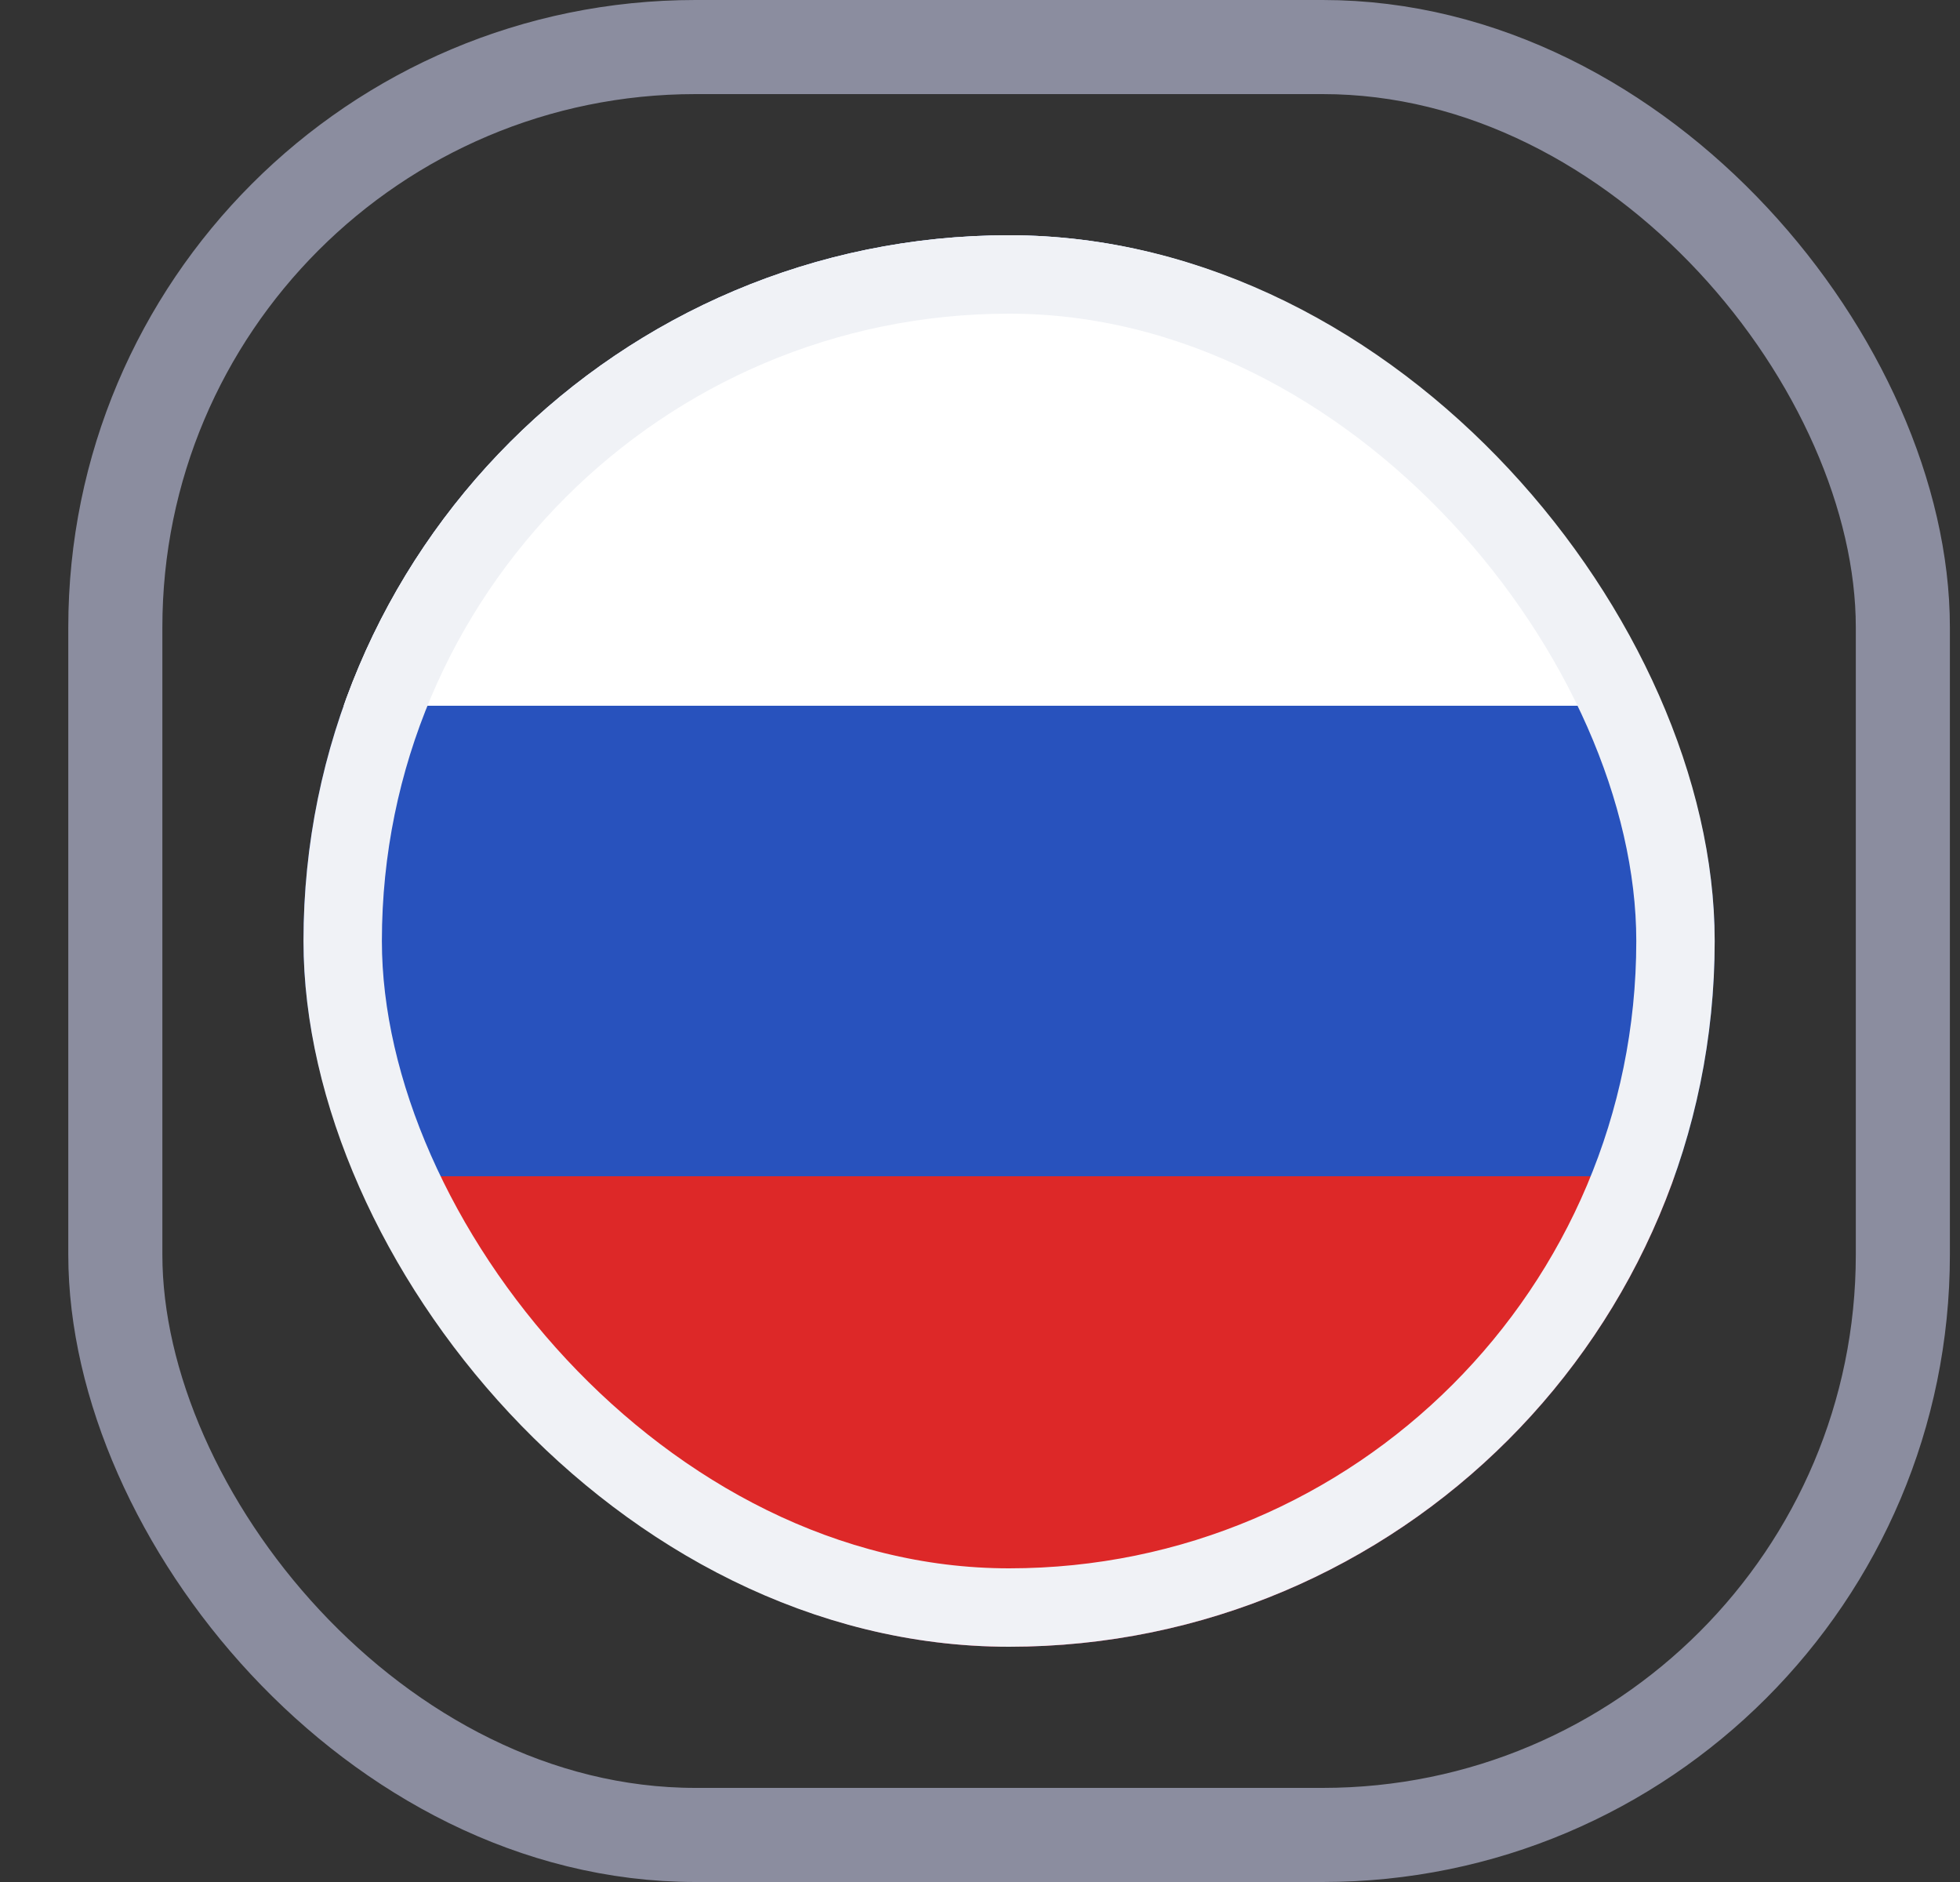 <svg width="25" height="24" viewBox="0 0 25 24" fill="none" xmlns="http://www.w3.org/2000/svg">
<rect x="0" y="0" width="25" height="24" fill="#333333" stroke="none"/>
<g clip-path="url(#clip0_898_3086)">
<path d="M21.871 3H3.871V21H21.871V3Z" fill="#2852BD"/>
<path d="M21.871 3H3.871V9H21.871V3Z" fill="white"/>
<path d="M21.871 15H3.871V21H21.871V15Z" fill="#DD2828"/>
</g>
<rect x="4.371" y="3.5" width="17" height="17" rx="8.5" stroke="#F0F2F6"/>
<rect x="1.471" y="0.6" width="22.8" height="22.8" rx="7.4" stroke="#8B8D9F" stroke-width="1.2"/>
<defs>
<clipPath id="clip0_898_3086">
<rect x="3.871" y="3" width="18" height="18" rx="9" fill="white"/>
</clipPath>
</defs>
</svg>
